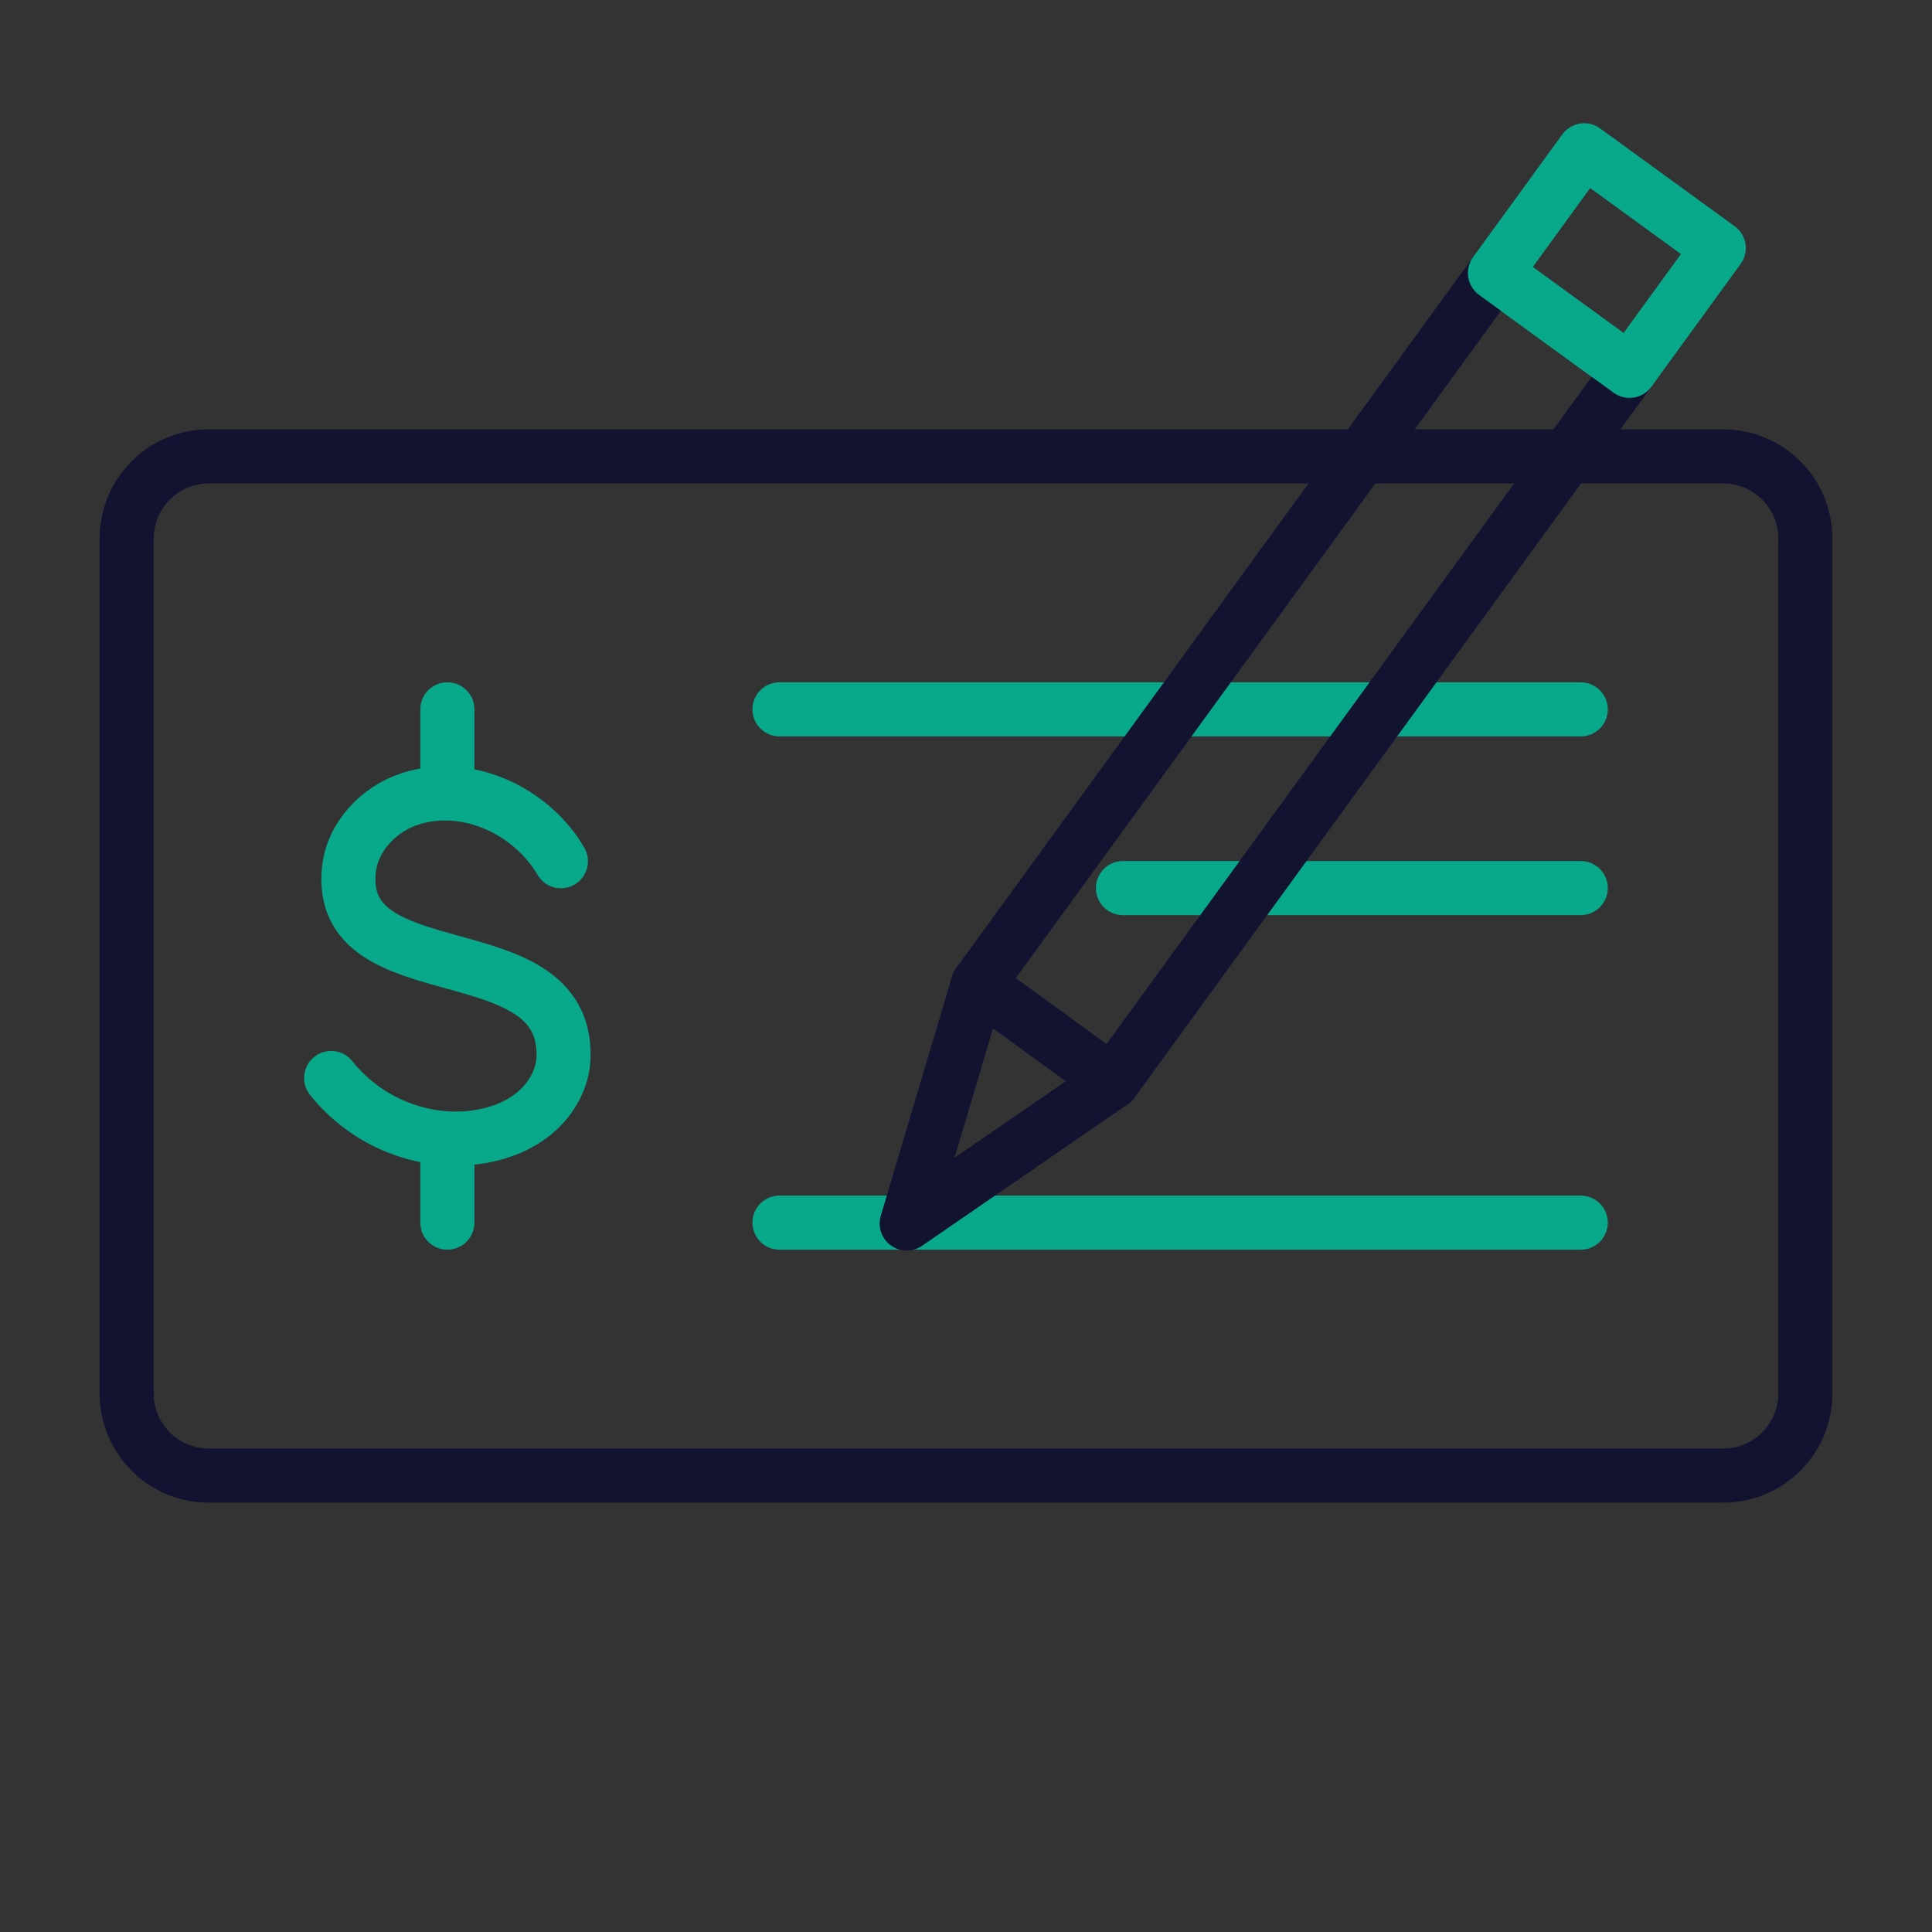 <svg xmlns="http://www.w3.org/2000/svg" width="430" height="430" viewbox="0 0 430 430"><rect width="100%" height="100%" fill="#333333" stroke="none"/><g clip-path="url(#c)" id="gid1"><g clip-path="url(#d)" style="display:block" id="gid2"><path fill="none" stroke="#08A88A" stroke-linecap="round" stroke-linejoin="round" stroke-width="12.04" d="M89.167 0H-89.167" class="secondary" style="display:block" transform="translate(262.656 272.118)" id="pid1"/><g fill="none" stroke-linecap="round" stroke-linejoin="round" stroke-width="12.04" mask="url(#e)" style="display:block" id="gid3"><path stroke="#121331" d="M46.458 328.418h337.084c10.087 0 18.264-8.177 18.264-18.264V119.846c0-10.087-8.177-18.264-18.264-18.264H46.458c-10.087 0-18.264 8.177-18.264 18.264v190.308c0 10.087 8.177 18.264 18.264 18.264z" class="primary" id="pid2"/><path stroke="#08A88A" d="M124.835 191.675c-6.531-11.174-20.851-17.997-33.568-13.873-6.972 2.261-12.832 8.433-13.606 15.722-2.939 27.681 48.455 13.411 47.766 41.685-.118 4.855-2.74 9.459-6.483 12.553-3.743 3.094-8.509 4.776-13.327 5.388-12.08 1.534-24.387-3.73-31.912-13.221m25.864 32.19v-18.762m0-76.754v-18.721m150.364 39.775h101.89m-178.334-39.775h178.334" class="secondary" id="pid3"/></g><g style="display:block" id="gid4"><path fill="#FFF" d="m362.673 82.532-29.94-21.768" id="pid4"/><path fill="none" stroke="#08A88A" stroke-linecap="round" stroke-linejoin="round" stroke-width="12.04" d="m362.673 82.532-29.94-21.768" class="secondary" id="pid5"/><path fill="none" stroke="#121331" stroke-linecap="round" stroke-linejoin="round" stroke-width="12.04" d="M362.672 82.531 247.611 240.786l-29.939-21.767L332.733 60.764" class="primary" id="pid6"/><path fill="none" stroke="#121331" stroke-linecap="round" stroke-linejoin="round" stroke-width="12.04" d="m247.614 240.788-45.808 31.525 15.864-53.296" class="primary" id="pid7"/><path fill="none" stroke="#08A88A" stroke-linecap="round" stroke-linejoin="round" stroke-width="12.04" d="m332.733 60.764 29.94 21.768m-29.94-21.768 19.86-27.315 29.94 21.767-19.86 27.315" class="secondary" id="pid8"/></g></g></g></svg>